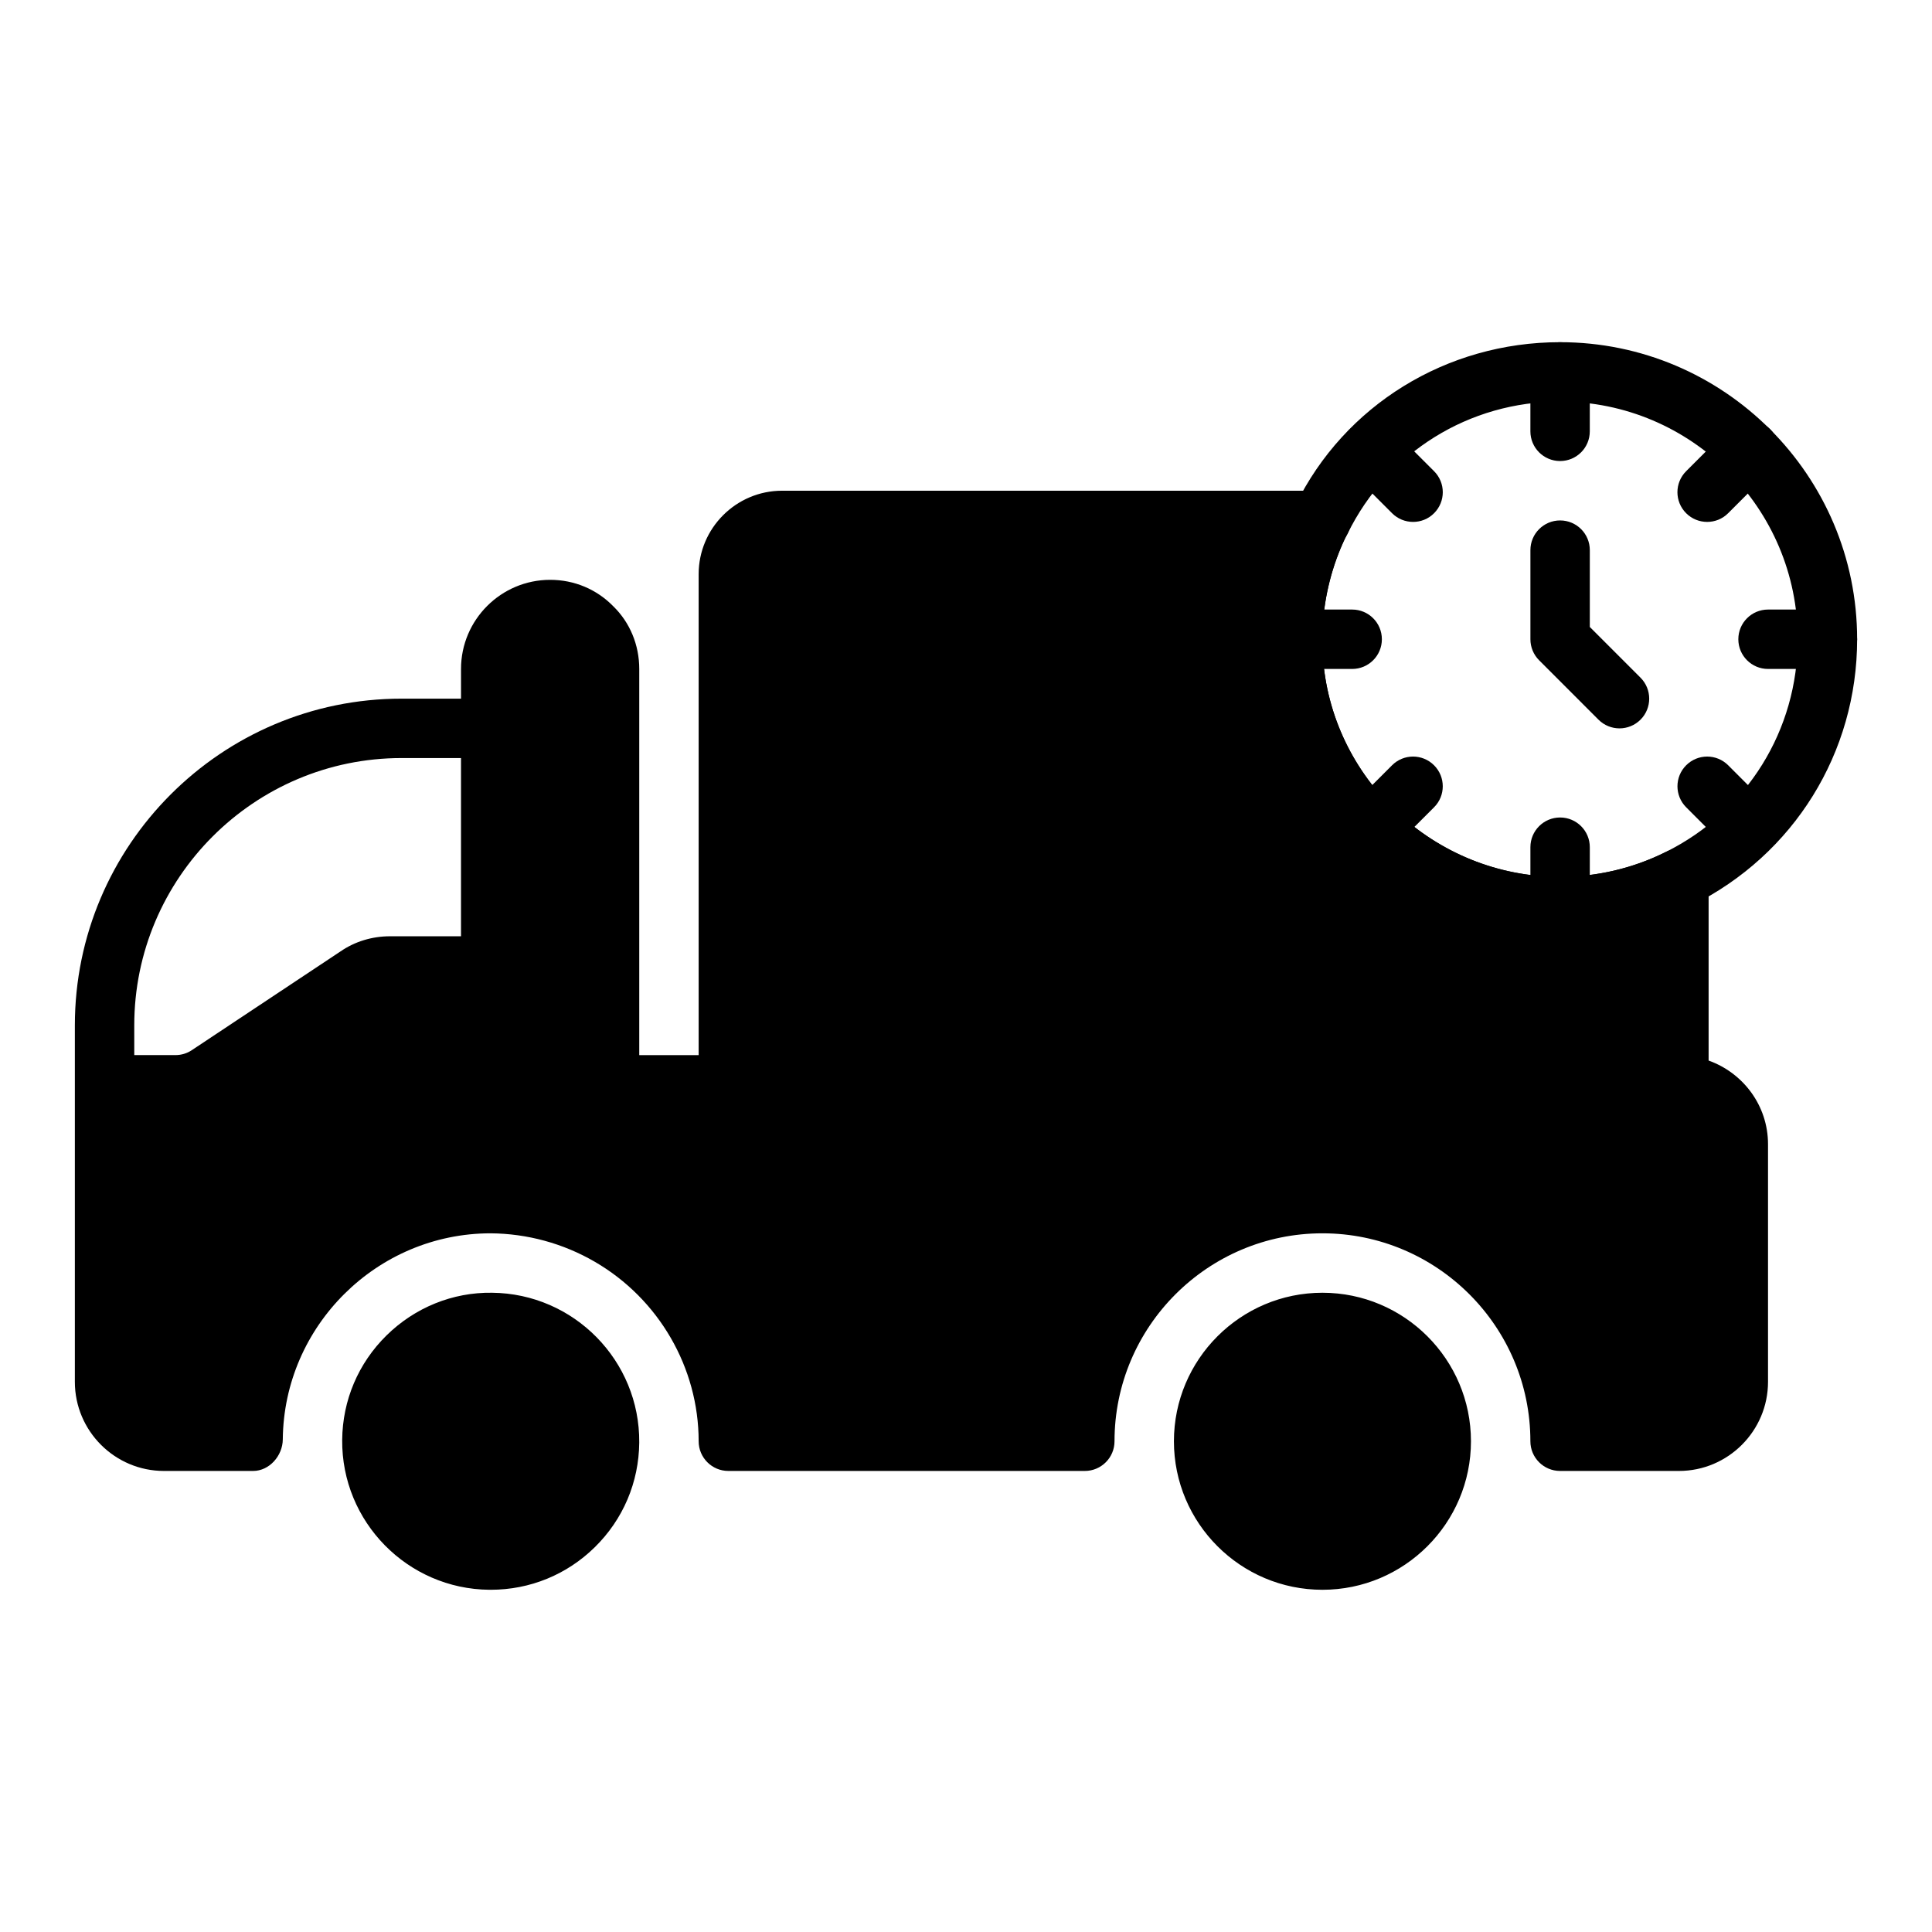 <?xml version="1.0" encoding="UTF-8"?>
<!-- Uploaded to: ICON Repo, www.iconrepo.com, Generator: ICON Repo Mixer Tools -->
<svg fill="#000000" width="800px" height="800px" version="1.1" viewBox="144 144 512 512" xmlns="http://www.w3.org/2000/svg">
 <g>
  <path d="m596.8 425.06v-48.207c0-2.731-1.418-5.258-3.738-6.699s-5.219-1.566-7.66-0.348c-8.59 4.301-18.266 6.574-27.965 6.574-33.305 0-60.938-26.07-62.898-58.883l-0.031-2.031c-0.055-0.645-0.047-1.355-0.047-2.062 0-1.188-0.008-2.379 0.062-3.543 0.48-8.023 2.535-16.051 5.91-23.152l0.363-0.699c1.48-2.434 1.527-5.473 0.141-7.949-1.398-2.481-4.019-4.016-6.867-4.016h-142.8c-12.191 0-22.121 9.926-22.121 22.121v127.45h-15.742v-102.34c0-6.383-2.488-12.328-6.871-16.594-4.418-4.527-10.352-7.019-16.746-7.019-13.02 0-23.617 10.598-23.617 23.617v7.871h-15.742c-47.742-0.004-86.594 38.848-86.594 86.59v94.461c0 13.02 10.598 23.617 23.617 23.617h23.617c4.32 0 7.832-4.031 7.871-8.352 0.277-30.109 24.977-54.609 55.074-54.625 9.691 0.07 19.215 2.668 27.574 7.519 16.996 9.848 27.559 28.082 27.559 47.586 0 4.344 3.519 7.871 7.871 7.871h94.465c4.352 0 7.871-3.527 7.871-7.871 0-30.387 24.727-55.105 55.105-55.105 30.379 0 55.105 24.719 55.105 55.105 0 4.344 3.519 7.871 7.871 7.871h31.488c13.02 0 23.617-10.598 23.617-23.617v-62.977c0-10.246-6.606-18.906-15.742-22.164zm-417.22-9.32c0-39.062 31.781-70.848 70.848-70.848h15.742v47.23h-18.812c-4.762 0-9.328 1.402-13.09 3.992l-39.461 26.207c-1.223 0.824-2.742 1.289-4.285 1.289h-10.941z"/>
  <path d="m533.82 525.95c0 21.703-17.656 39.359-39.359 39.359s-39.359-17.656-39.359-39.359 17.656-39.359 39.359-39.359c21.699 0 39.359 17.656 39.359 39.359zm-259.43-39.359c-10.422-0.156-20.438 3.922-27.93 11.281-7.504 7.367-11.684 17.215-11.777 27.727-0.188 21.695 17.312 39.516 39.016 39.707h0.355c10.383 0 20.168-4 27.574-11.281 7.504-7.367 11.684-17.215 11.777-27.727 0.188-21.695-17.312-39.508-39.016-39.707z"/>
  <path d="m557.44 392.12c-41.629 0-76.168-32.574-78.625-74.164l-0.016-1.801c-0.07-0.383-0.078-1.574-0.078-2.754 0-1.488 0.008-2.977 0.094-4.465 0.605-10.18 3.109-19.949 7.438-29.062 0.379-0.77 0.738-1.465 1.094-2.047 12.93-26.379 39.922-43.145 70.094-43.145 43.406 0 78.719 35.312 78.719 78.719 0 30.086-16.758 57.105-43.73 70.5-10.75 5.379-22.855 8.219-34.988 8.219zm0-141.7c-24.129 0-45.703 13.398-56.301 34.961l-0.699 1.316c-3.379 7.102-5.434 15.137-5.91 23.152-0.074 1.168-0.066 2.359-0.066 3.547 0 0.707-0.008 1.418 0.047 2.062l0.031 2.031c1.961 32.809 29.594 58.883 62.898 58.883 9.699 0 19.375-2.273 27.969-6.566 21.602-10.73 35.008-32.336 35.008-56.41 0-34.723-28.25-62.977-62.977-62.977z"/>
  <path d="m557.44 266.18c-4.352 0-7.871-3.527-7.871-7.871v-15.742c0-4.344 3.519-7.871 7.871-7.871s7.871 3.527 7.871 7.871v15.742c0.004 4.344-3.516 7.871-7.871 7.871zm7.875 116.74v-14.406c0-4.344-3.519-7.871-7.871-7.871-4.352 0-7.871 3.527-7.871 7.871v14.406c0 4.344 3.519 7.871 7.871 7.871 4.352 0 7.871-3.527 7.871-7.871zm-55.105-69.512c0-4.344-3.519-7.871-7.871-7.871h-15.742c-4.352 0-7.871 3.527-7.871 7.871s3.519 7.871 7.871 7.871h15.742c4.352 0 7.871-3.527 7.871-7.871zm125.95 0c0-4.344-3.519-7.871-7.871-7.871h-15.742c-4.352 0-7.871 3.527-7.871 7.871s3.519 7.871 7.871 7.871h15.742c4.352 0 7.871-3.527 7.871-7.871zm-122.59 55 10.469-10.469c3.078-3.07 3.078-8.055 0-11.133-3.078-3.078-8.055-3.078-11.133 0l-10.469 10.469c-3.078 3.07-3.078 8.055 0 11.133 1.535 1.535 3.551 2.305 5.566 2.305 2.019 0.004 4.023-0.77 5.566-2.305zm88.406-88.402 11.133-11.133c3.078-3.078 3.078-8.055 0-11.133s-8.055-3.078-11.133 0l-11.133 11.133c-3.078 3.078-3.078 8.055 0 11.133 1.535 1.535 3.551 2.305 5.566 2.305 2.016 0.004 4.031-0.762 5.566-2.305zm10.391 88.324c3.078-3.07 3.078-8.055 0-11.133l-10.383-10.391c-3.078-3.078-8.055-3.078-11.133 0-3.078 3.07-3.078 8.055 0 11.133l10.383 10.391c1.535 1.535 3.551 2.305 5.566 2.305 2.016 0.004 4.023-0.77 5.566-2.305zm-88.324-88.324c3.078-3.078 3.078-8.055 0-11.133l-11.133-11.133c-3.078-3.078-8.055-3.078-11.133 0-3.078 3.078-3.078 8.055 0 11.133l11.133 11.133c1.535 1.535 3.551 2.305 5.566 2.305 2.016 0.004 4.031-0.762 5.566-2.305zm54.703 54.719c3.078-3.078 3.078-8.062 0-11.141l-13.43-13.434v-20.359c0-4.344-3.519-7.871-7.871-7.871-4.352 0-7.871 3.527-7.871 7.871v23.617c0 2.086 0.828 4.094 2.305 5.566l15.734 15.742c1.535 1.535 3.551 2.309 5.566 2.309s4.031-0.773 5.566-2.301z"/>
 </g>
</svg>